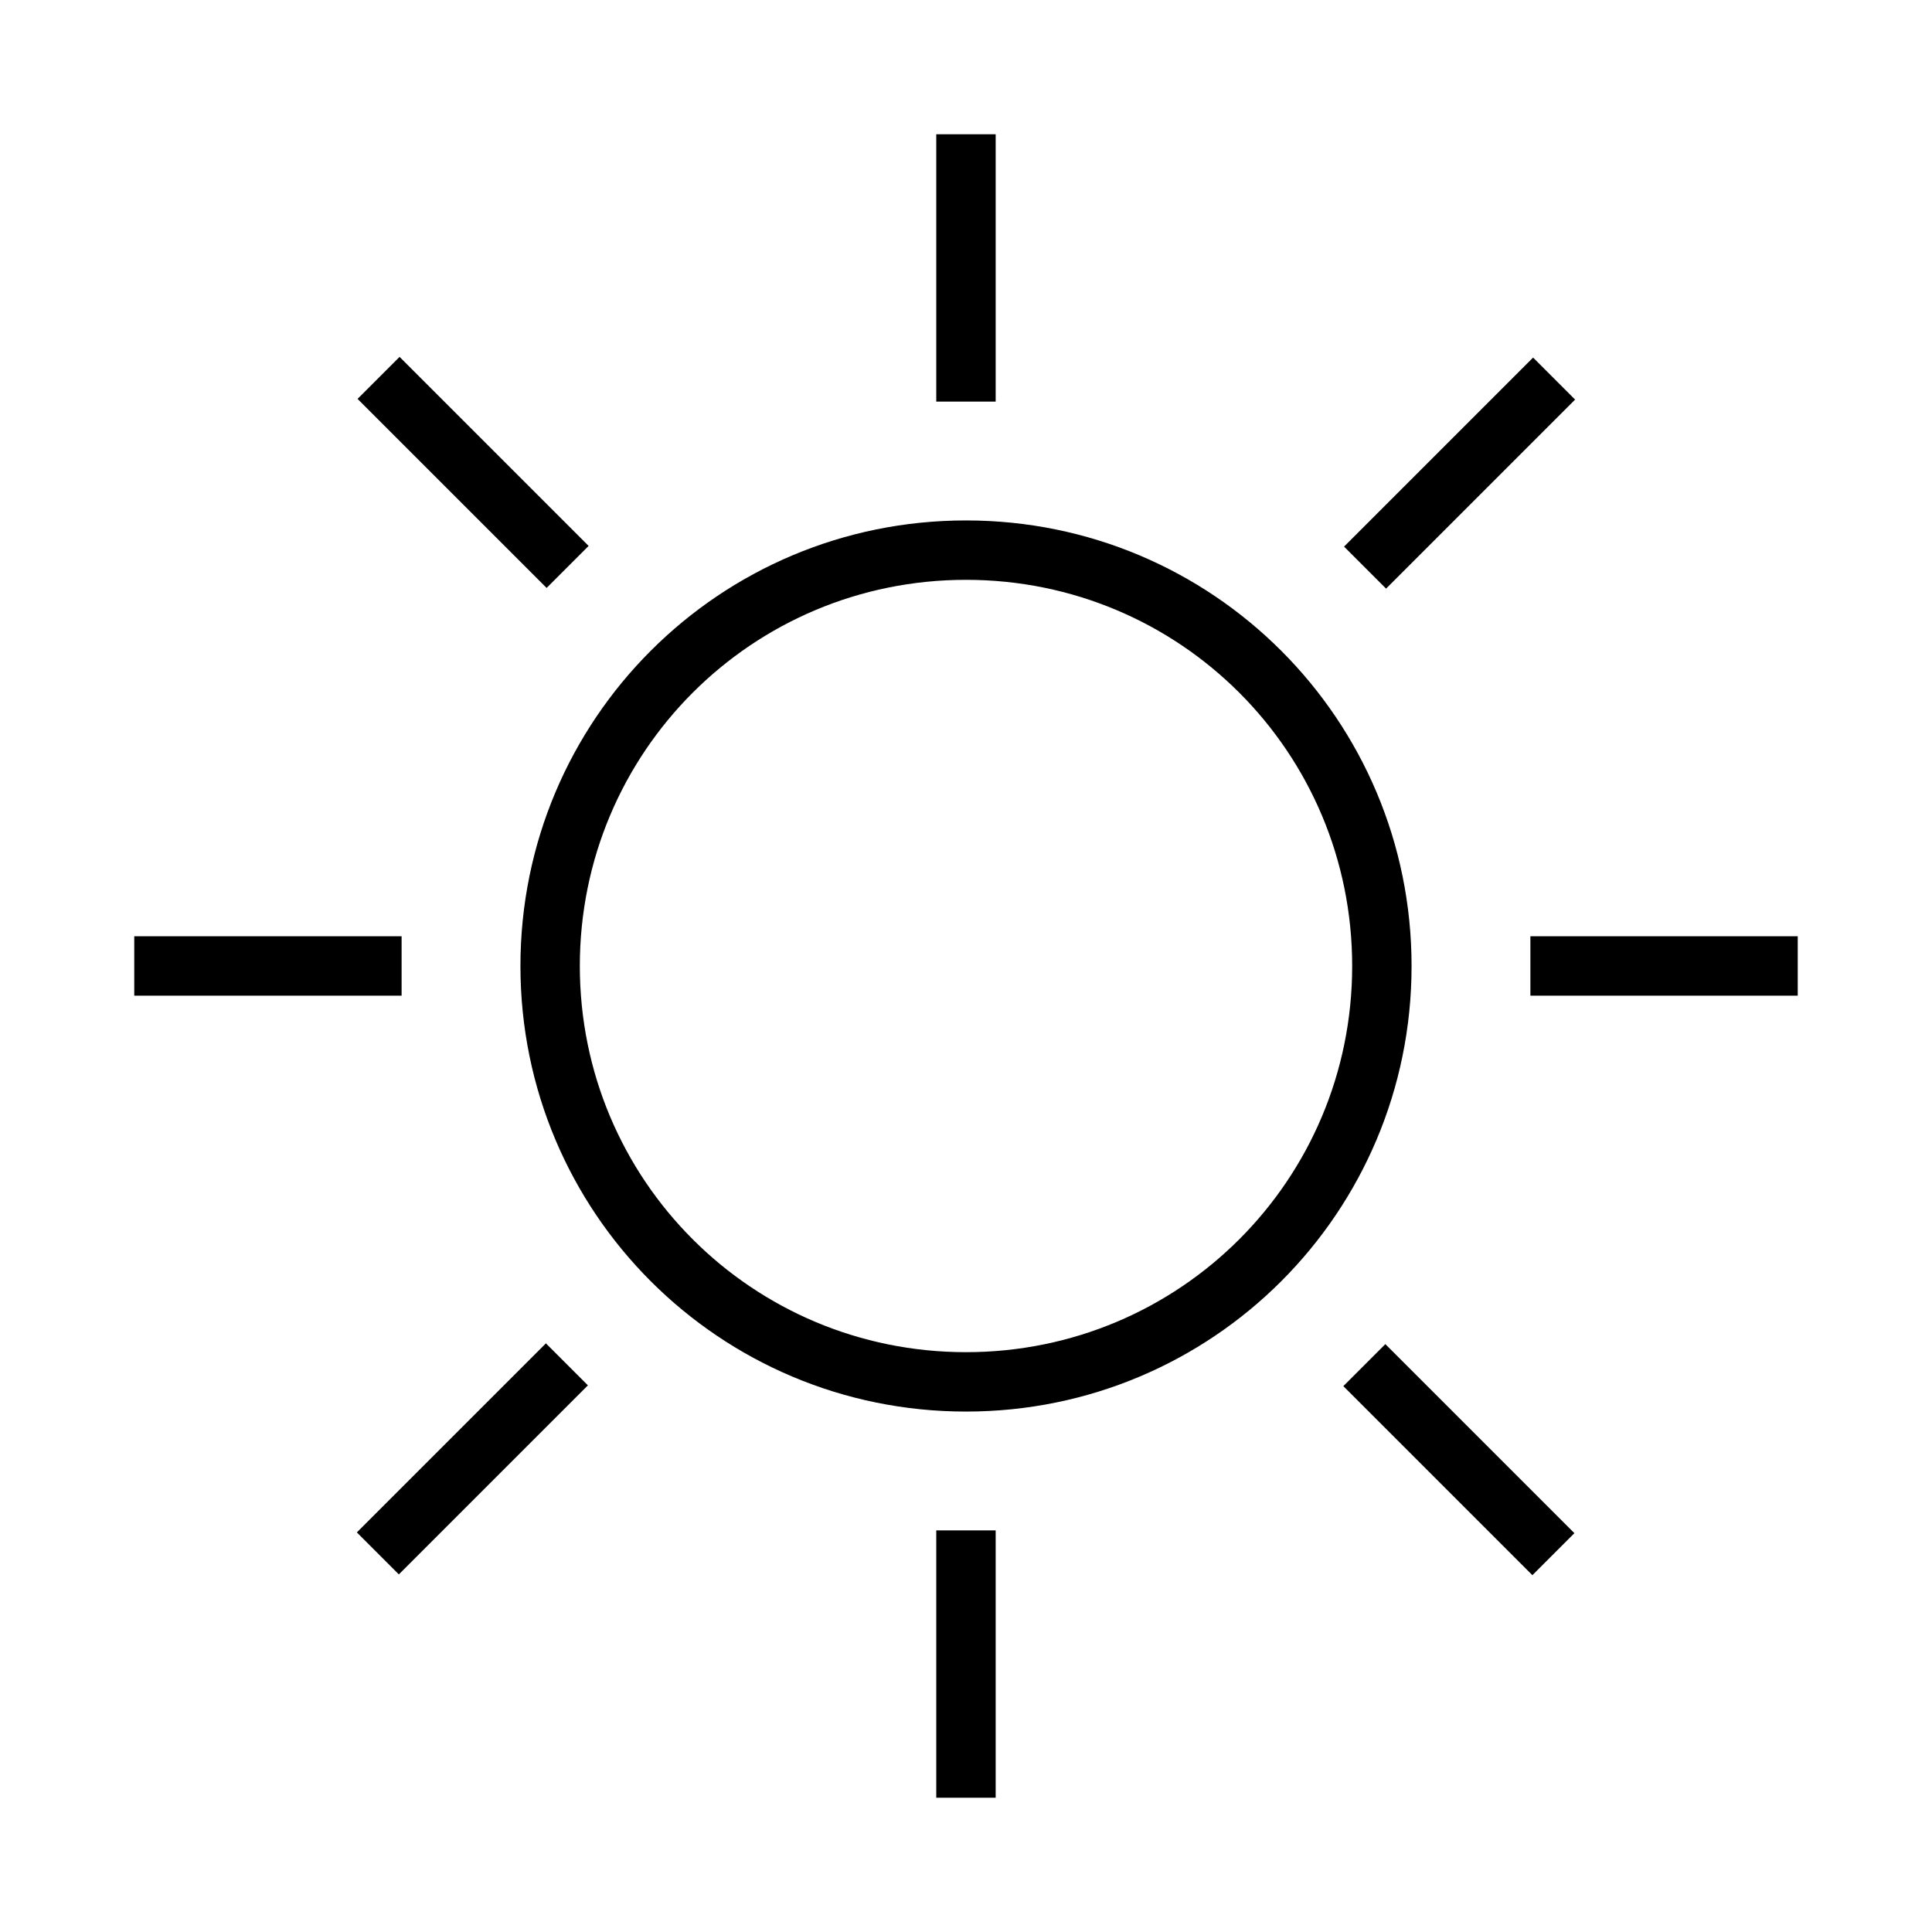 <?xml version="1.0" encoding="UTF-8"?>
<!-- Uploaded to: SVG Repo, www.svgrepo.com, Generator: SVG Repo Mixer Tools -->
<svg fill="#000000" width="800px" height="800px" version="1.1" viewBox="144 144 512 512" xmlns="http://www.w3.org/2000/svg">
 <g>
  <path d="m400 281.92c-65.336 0-118.08 52.742-118.08 118.08 0 65.336 52.742 118.08 118.08 118.08 65.336 0 118.08-52.742 118.08-118.08-0.004-65.34-52.746-118.08-118.08-118.08zm0 220.42c-56.68 0-102.34-45.656-102.34-102.34s45.656-102.34 102.34-102.34 102.34 45.656 102.34 102.34c0 56.676-45.66 102.34-102.34 102.34z"/>
  <path d="m392.12 179.58h15.742v70.848h-15.742z"/>
  <path d="m392.12 549.57h15.742v70.848h-15.742z"/>
  <path d="m549.57 392.12h70.848v15.742h-70.848z"/>
  <path d="m179.58 392.12h70.848v15.742h-70.848z"/>
  <path d="m500 511.34 11.133-11.133 50.098 50.098-11.133 11.133z"/>
  <path d="m238.76 249.71 11.133-11.133 50.098 50.098-11.133 11.133z"/>
  <path d="m238.57 550.1 50.098-50.098 11.133 11.133-50.098 50.098z"/>
  <path d="m500.19 288.86 50.098-50.098 11.133 11.133-50.098 50.098z"/>
 </g>
</svg>